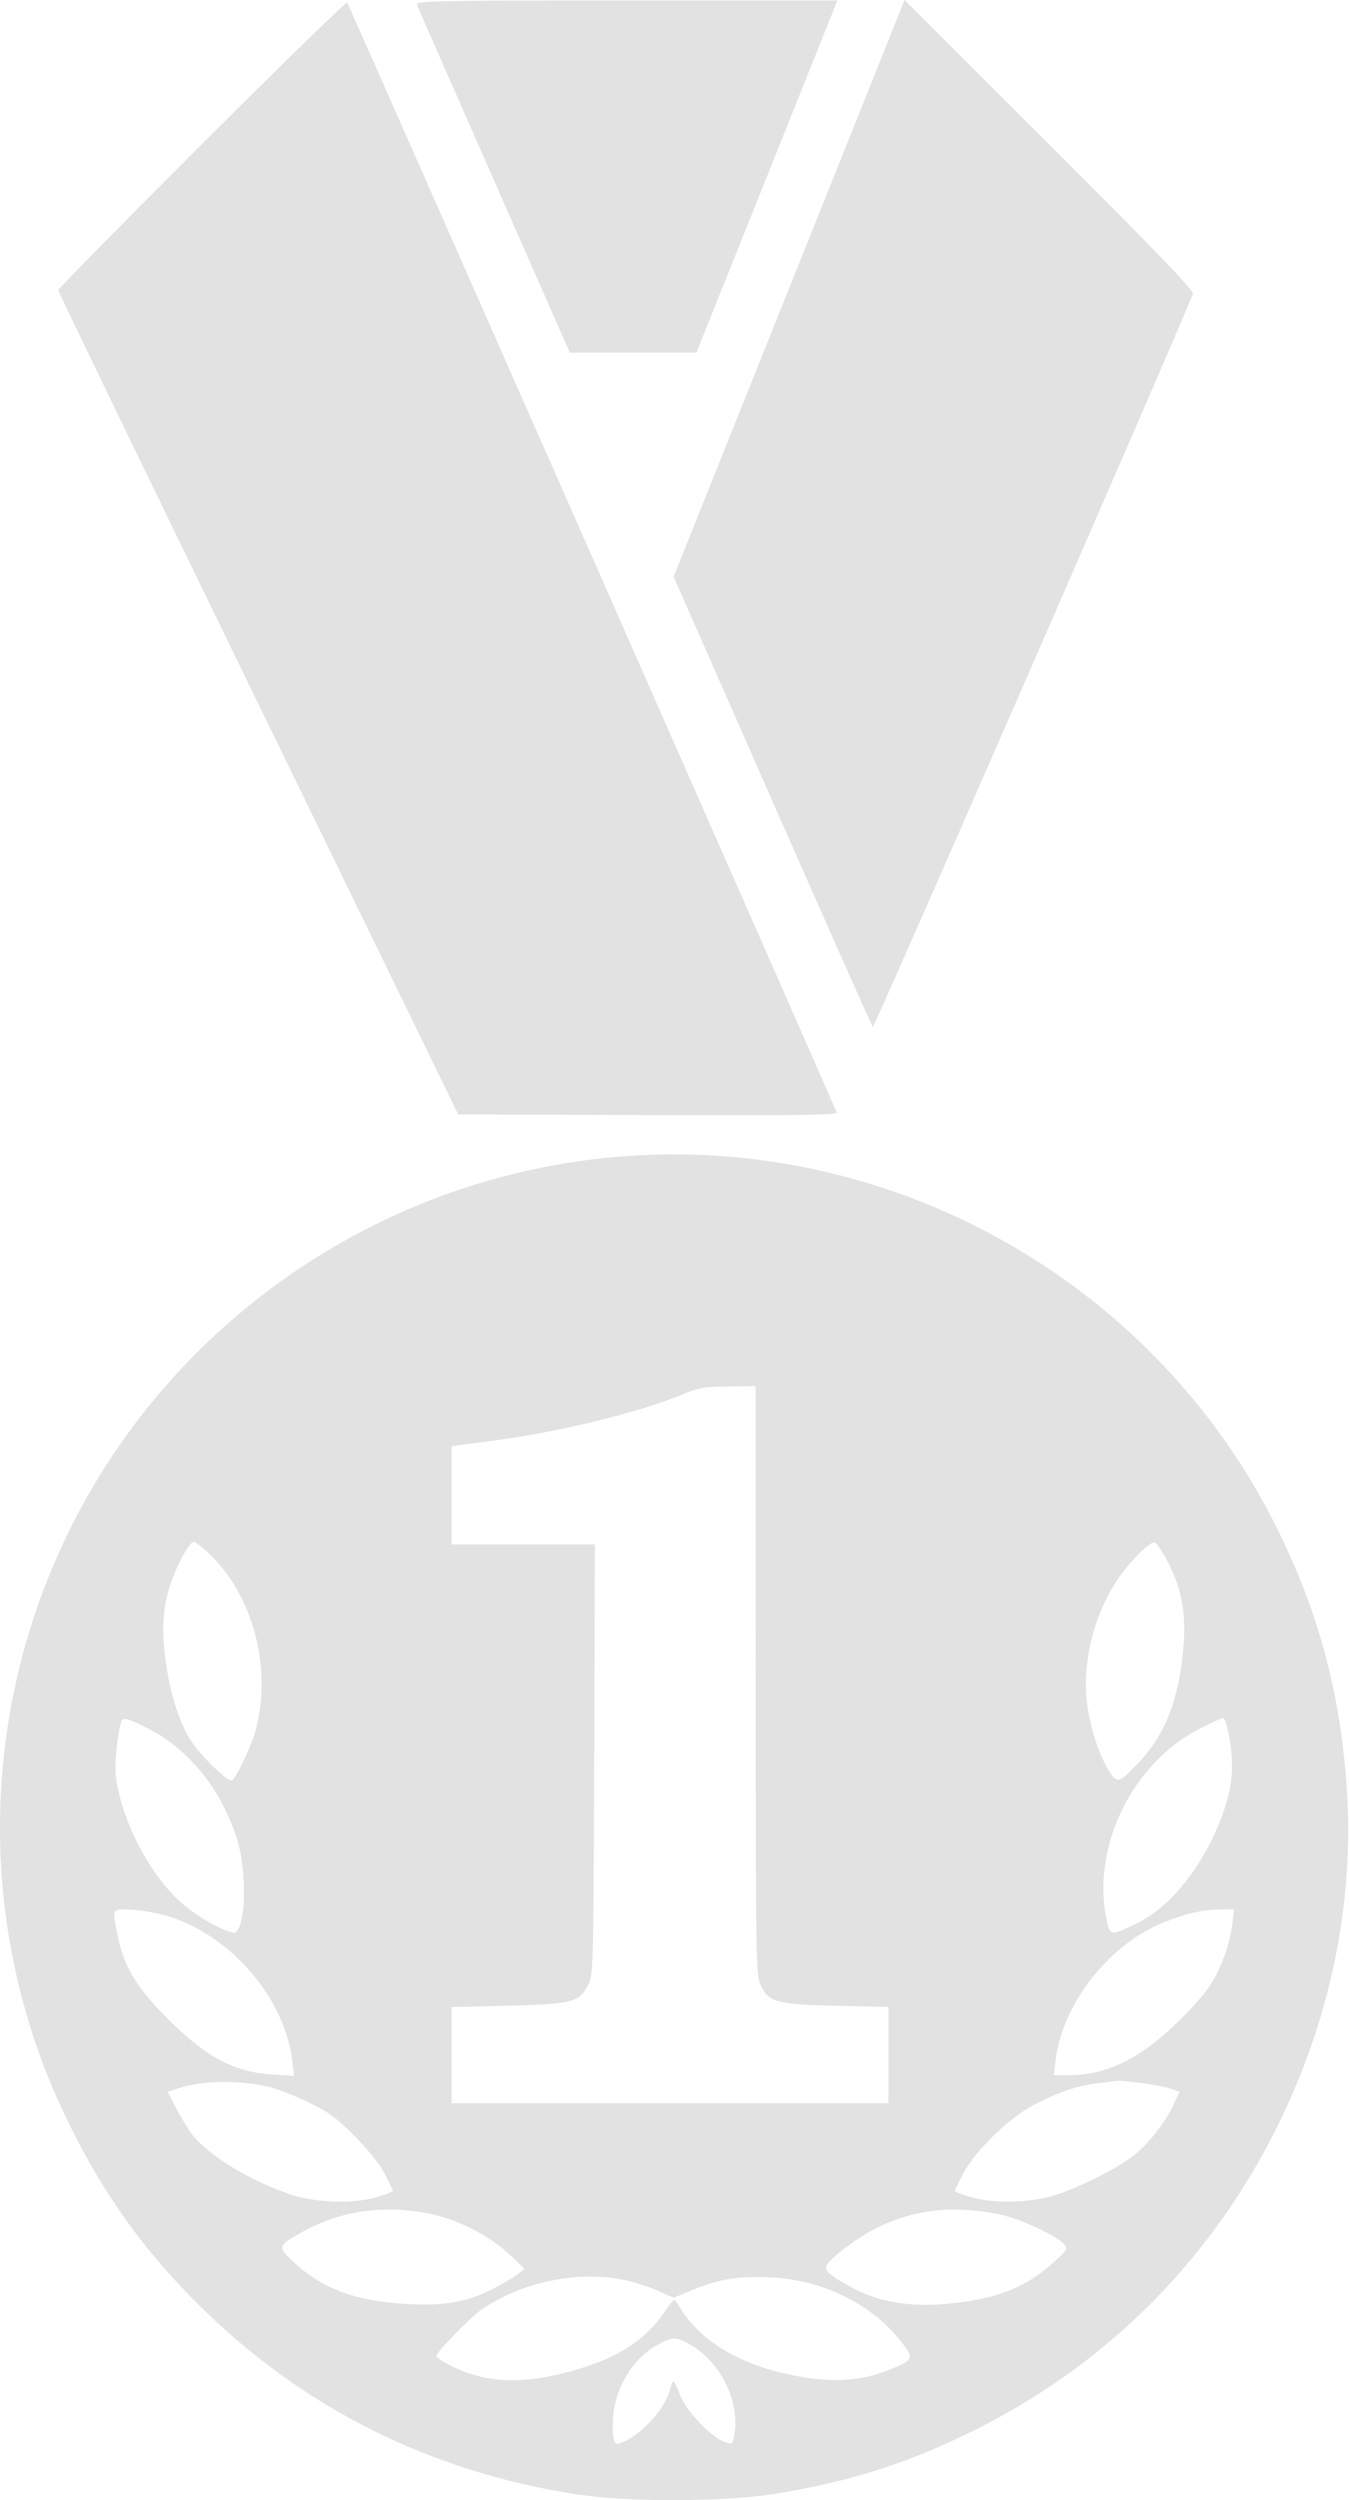 <?xml version="1.0" encoding="UTF-8"?> <svg xmlns="http://www.w3.org/2000/svg" width="34" height="63" viewBox="0 0 34 63" fill="none"> <path opacity="0.3" fill-rule="evenodd" clip-rule="evenodd" d="M5.088 3.632C3.097 5.621 1.468 7.278 1.468 7.314C1.468 7.351 3.736 12.038 6.508 17.731L11.548 28.081L16.334 28.098C20.155 28.111 21.113 28.098 21.088 28.033C20.943 27.668 8.783 0.099 8.75 0.063C8.727 0.037 7.079 1.643 5.088 3.632ZM10.511 0.124C10.534 0.185 11.41 2.181 12.457 4.561L14.362 8.887H15.957H17.551L19.207 4.756C20.117 2.483 20.916 0.487 20.983 0.319L21.104 0.013H15.786C10.786 0.013 10.471 0.02 10.511 0.124ZM19.888 7.266L16.978 14.531L19.465 20.181C20.833 23.288 21.973 25.852 21.998 25.878C22.03 25.911 29.618 8.538 30.066 7.407C30.098 7.326 29.217 6.409 26.453 3.65L22.798 0L19.888 7.266ZM15.536 29.151C11.566 29.494 7.835 31.228 4.995 34.05C-0.166 39.18 -1.472 47.038 1.754 53.545C2.646 55.344 3.64 56.725 5.041 58.11C7.631 60.672 10.838 62.278 14.506 62.849C15.803 63.05 18.167 63.05 19.464 62.849C21.436 62.542 22.991 62.039 24.744 61.143C28.01 59.473 30.58 56.859 32.212 53.545C33.596 50.735 34.179 47.711 33.918 44.703C33.723 42.466 33.193 40.559 32.212 38.562C29.139 32.311 22.477 28.552 15.536 29.151ZM19.047 42.34C19.048 49.413 19.053 49.763 19.167 50.013C19.369 50.456 19.563 50.509 21.09 50.542L22.393 50.571V51.785V52.998H16.888H11.383V51.786V50.573L12.794 50.54C14.425 50.501 14.605 50.454 14.828 50.008C14.953 49.758 14.957 49.602 14.976 44.334L14.994 38.916H13.189H11.383V37.678V36.44L12.494 36.294C14.062 36.088 16.1 35.591 17.146 35.158C17.613 34.965 17.726 34.944 18.353 34.937L19.045 34.929L19.047 42.34ZM5.237 39.118C6.358 40.15 6.862 41.989 6.454 43.562C6.349 43.966 5.964 44.791 5.847 44.863C5.756 44.919 5.057 44.242 4.811 43.859C4.542 43.441 4.327 42.801 4.207 42.064C4.085 41.312 4.083 40.811 4.2 40.258C4.314 39.72 4.74 38.852 4.889 38.852C4.921 38.852 5.078 38.972 5.237 39.118ZM29.431 39.355C29.764 39.984 29.886 40.584 29.837 41.359C29.753 42.693 29.401 43.661 28.741 44.367C28.2 44.946 28.164 44.957 27.953 44.624C27.709 44.24 27.491 43.58 27.404 42.965C27.261 41.958 27.556 40.718 28.151 39.824C28.47 39.345 28.986 38.829 29.109 38.867C29.151 38.88 29.296 39.1 29.431 39.355ZM3.818 43.6C4.518 43.961 5.231 44.706 5.613 45.476C5.984 46.225 6.095 46.625 6.139 47.372C6.183 48.124 6.064 48.732 5.88 48.7C5.573 48.646 4.883 48.241 4.515 47.897C3.73 47.166 3.052 45.831 2.922 44.763C2.883 44.448 2.952 43.729 3.053 43.398C3.096 43.256 3.206 43.285 3.818 43.6ZM30.946 43.594C31.129 44.431 31.08 45.031 30.763 45.852C30.293 47.069 29.487 48.063 28.635 48.475C27.993 48.786 27.976 48.783 27.889 48.368C27.502 46.528 28.55 44.403 30.267 43.544C30.548 43.404 30.801 43.289 30.829 43.289C30.857 43.289 30.91 43.426 30.946 43.594ZM4.301 48.302C5.874 48.827 7.184 50.381 7.368 51.94L7.411 52.309L6.902 52.277C5.899 52.214 5.219 51.857 4.234 50.876C3.467 50.114 3.135 49.574 2.979 48.835C2.815 48.065 2.803 48.087 3.383 48.127C3.658 48.147 4.071 48.225 4.301 48.302ZM31.06 48.477C31 48.985 30.763 49.633 30.481 50.058C30.35 50.255 29.961 50.686 29.617 51.016C28.703 51.891 27.866 52.291 26.942 52.291H26.561L26.603 51.931C26.773 50.487 27.959 48.979 29.359 48.428C29.9 48.215 30.315 48.12 30.724 48.115L31.103 48.111L31.06 48.477ZM6.78 52.586C6.992 52.636 7.441 52.811 7.778 52.975C8.29 53.226 8.479 53.364 8.939 53.827C9.281 54.171 9.567 54.53 9.696 54.776C9.809 54.993 9.902 55.186 9.902 55.205C9.902 55.224 9.736 55.291 9.532 55.354C8.938 55.538 7.941 55.51 7.309 55.292C6.28 54.938 5.264 54.319 4.856 53.799C4.753 53.669 4.57 53.371 4.449 53.138L4.227 52.714L4.473 52.629C5.07 52.422 6.011 52.405 6.78 52.586ZM28.747 52.485C29.035 52.521 29.374 52.586 29.5 52.63L29.73 52.709L29.58 53.031C29.373 53.472 28.956 54.008 28.59 54.302C28.21 54.609 27.32 55.065 26.66 55.293C26.029 55.51 25.032 55.538 24.438 55.354C24.234 55.291 24.067 55.224 24.067 55.205C24.067 55.186 24.16 54.993 24.274 54.776C24.587 54.179 25.449 53.347 26.096 53.019C26.74 52.691 27.168 52.551 27.722 52.487C27.961 52.459 28.171 52.432 28.19 52.428C28.209 52.423 28.459 52.449 28.747 52.485ZM10.933 55.804C11.574 55.946 12.353 56.352 12.816 56.787L13.217 57.164L13.057 57.299C12.969 57.374 12.675 57.547 12.404 57.685C11.768 58.008 11.193 58.108 10.257 58.057C8.982 57.988 8.127 57.674 7.418 57.014C6.983 56.611 6.988 56.594 7.631 56.235C8.611 55.688 9.738 55.541 10.933 55.804ZM25.217 55.805C25.704 55.906 26.617 56.328 26.811 56.542C26.916 56.658 26.909 56.675 26.655 56.916C26.018 57.522 25.38 57.828 24.441 57.98C23.22 58.178 22.288 58.075 21.499 57.656C20.924 57.351 20.76 57.209 20.832 57.08C20.932 56.901 21.575 56.412 22.007 56.186C22.988 55.673 24.002 55.553 25.217 55.805ZM15.823 57.47C16.052 57.524 16.405 57.643 16.609 57.734L16.979 57.9L17.448 57.705C18.121 57.427 18.613 57.347 19.419 57.386C20.75 57.45 21.98 58.059 22.722 59.019C23.041 59.432 23.024 59.471 22.419 59.713C21.602 60.04 20.773 60.058 19.637 59.774C18.472 59.483 17.584 58.901 17.127 58.127C17.069 58.029 17.006 57.95 16.987 57.951C16.968 57.952 16.853 58.099 16.732 58.278C16.27 58.958 15.581 59.405 14.529 59.71C13.182 60.099 12.261 60.066 11.33 59.595C11.147 59.502 10.997 59.401 10.997 59.371C10.997 59.272 11.844 58.399 12.133 58.2C13.181 57.48 14.64 57.192 15.823 57.47ZM17.34 59.049C18.146 59.473 18.667 60.514 18.505 61.377C18.463 61.6 18.46 61.601 18.255 61.528C17.913 61.406 17.276 60.729 17.138 60.342C17.073 60.158 16.999 60.007 16.975 60.007C16.951 60.007 16.912 60.094 16.888 60.2C16.783 60.68 16.166 61.36 15.663 61.551C15.525 61.603 15.5 61.59 15.464 61.447C15.441 61.356 15.438 61.1 15.456 60.877C15.515 60.133 15.984 59.39 16.594 59.073C16.959 58.883 17.021 58.881 17.34 59.049Z" fill="#A09E9E"></path> </svg> 